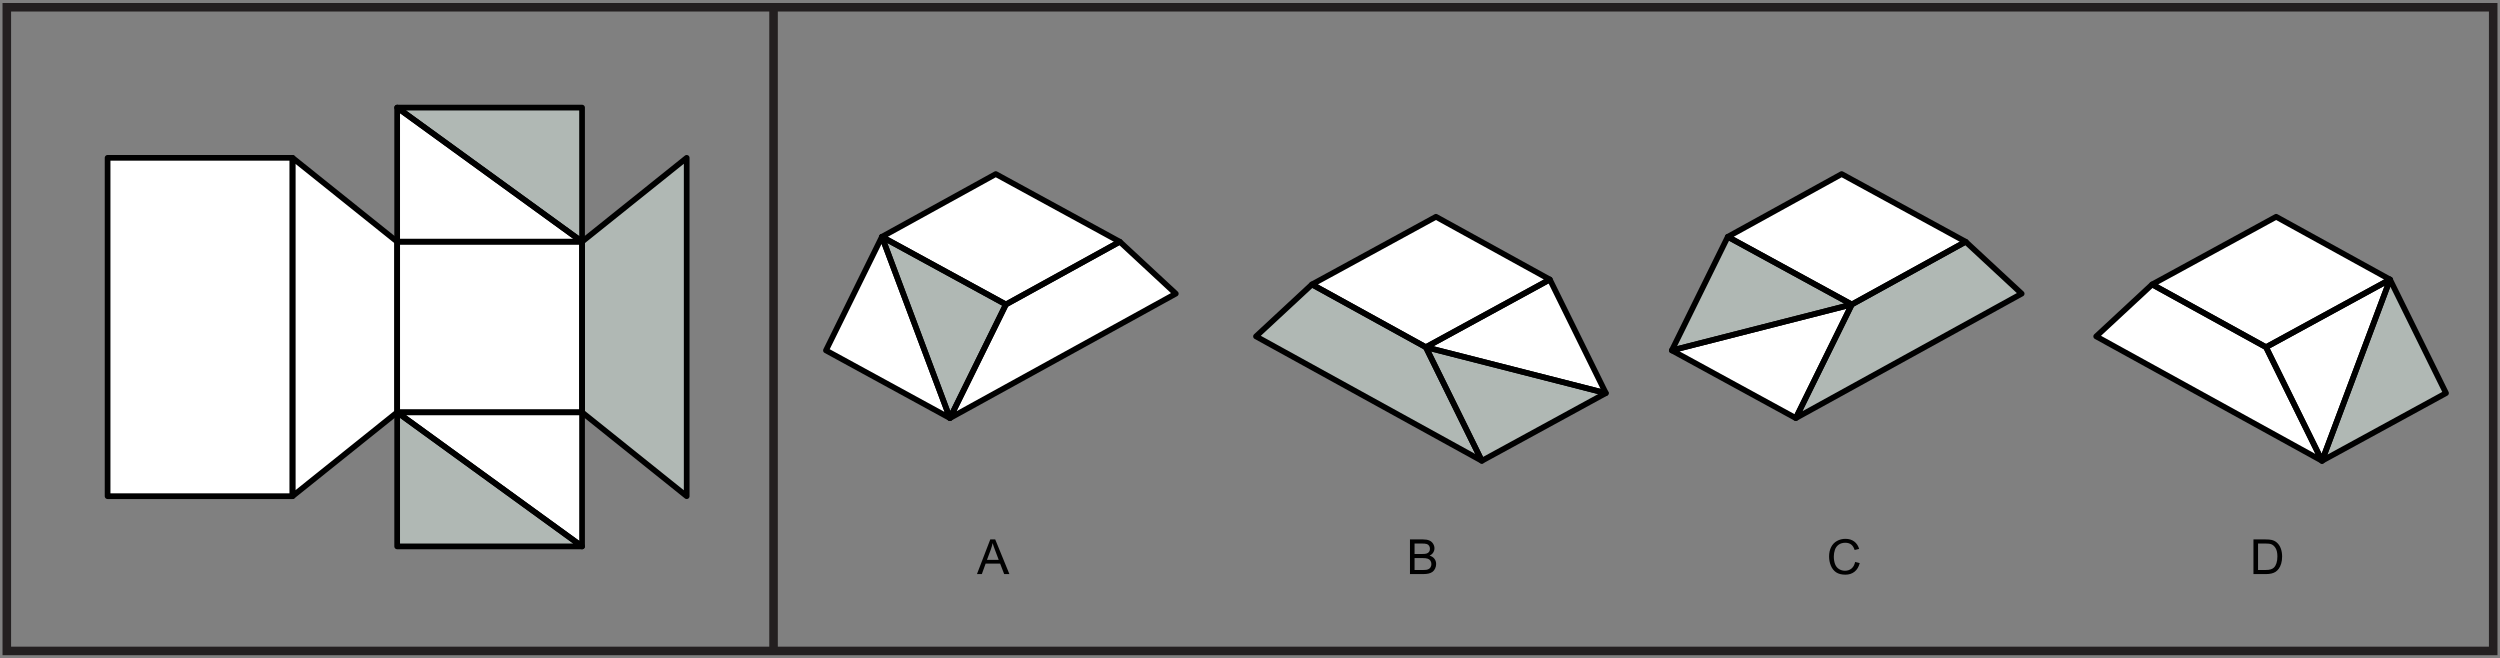 <svg width="790" height="208" viewBox="0 0 790 208" fill="none" xmlns="http://www.w3.org/2000/svg">
<rect x="0" y="0" width="790" height="208" fill="#808080" stroke="none"/>
<g clip-path="url(#clip0_239_1861)">
<path d="M308.72 181.41L312.926 170.458H314.487L318.97 181.41H317.319L316.041 178.093H311.462L310.259 181.41H308.72ZM311.88 176.913H315.593L314.45 173.88C314.101 172.959 313.842 172.202 313.673 171.609C313.533 172.311 313.337 173.008 313.083 173.701L311.88 176.913Z" fill="black"/>
<path d="M445.55 181.41V170.458H449.659C450.496 170.458 451.166 170.57 451.669 170.795C452.177 171.014 452.573 171.355 452.857 171.818C453.146 172.276 453.29 172.757 453.29 173.26C453.29 173.728 453.163 174.169 452.909 174.582C452.655 174.996 452.271 175.329 451.758 175.583C452.421 175.777 452.929 176.109 453.282 176.577C453.641 177.045 453.82 177.598 453.82 178.235C453.82 178.748 453.711 179.226 453.492 179.67C453.277 180.108 453.011 180.447 452.692 180.686C452.374 180.925 451.973 181.107 451.49 181.231C451.011 181.351 450.424 181.41 449.726 181.41H445.55ZM447 175.06H449.368C450.01 175.06 450.471 175.018 450.75 174.933C451.118 174.824 451.395 174.642 451.579 174.388C451.768 174.134 451.863 173.815 451.863 173.432C451.863 173.068 451.776 172.749 451.602 172.475C451.427 172.197 451.178 172.007 450.854 171.908C450.531 171.803 449.975 171.751 449.189 171.751H447V175.06ZM447 180.118H449.726C450.195 180.118 450.523 180.101 450.713 180.066C451.046 180.006 451.325 179.906 451.549 179.767C451.773 179.627 451.958 179.426 452.102 179.162C452.247 178.893 452.319 178.584 452.319 178.235C452.319 177.827 452.214 177.473 452.005 177.175C451.796 176.871 451.504 176.659 451.131 176.54C450.762 176.415 450.229 176.353 449.532 176.353H447V180.118Z" fill="black"/>
<path d="M586.225 177.57L587.675 177.937C587.371 179.127 586.823 180.036 586.031 180.663C585.244 181.286 584.28 181.597 583.14 181.597C581.959 181.597 580.998 181.358 580.256 180.88C579.519 180.397 578.956 179.7 578.568 178.788C578.184 177.877 577.992 176.898 577.992 175.852C577.992 174.712 578.209 173.718 578.642 172.871C579.081 172.02 579.701 171.375 580.503 170.936C581.309 170.493 582.196 170.272 583.162 170.272C584.258 170.272 585.179 170.55 585.926 171.108C586.673 171.666 587.194 172.451 587.488 173.462L586.061 173.798C585.807 173.001 585.438 172.421 584.955 172.057C584.472 171.694 583.864 171.512 583.132 171.512C582.291 171.512 581.586 171.713 581.018 172.117C580.455 172.52 580.059 173.063 579.83 173.745C579.601 174.423 579.487 175.123 579.487 175.845C579.487 176.776 579.621 177.59 579.89 178.288C580.164 178.98 580.587 179.498 581.16 179.842C581.733 180.185 582.353 180.357 583.02 180.357C583.832 180.357 584.519 180.123 585.082 179.655C585.645 179.187 586.026 178.492 586.225 177.57Z" fill="black"/>
<path d="M712.094 181.41V170.458H715.867C716.719 170.458 717.369 170.511 717.817 170.615C718.445 170.76 718.98 171.021 719.423 171.4C720.001 171.888 720.432 172.513 720.716 173.275C721.004 174.032 721.149 174.898 721.149 175.875C721.149 176.706 721.052 177.443 720.858 178.086C720.663 178.728 720.414 179.261 720.11 179.685C719.807 180.103 719.473 180.434 719.109 180.678C718.751 180.917 718.315 181.099 717.802 181.224C717.294 181.348 716.709 181.41 716.046 181.41H712.094ZM713.544 180.118H715.882C716.604 180.118 717.17 180.051 717.578 179.916C717.991 179.782 718.32 179.593 718.564 179.348C718.908 179.005 719.174 178.544 719.363 177.966C719.558 177.384 719.655 176.679 719.655 175.852C719.655 174.707 719.466 173.828 719.087 173.215C718.713 172.597 718.258 172.184 717.72 171.975C717.331 171.825 716.706 171.751 715.845 171.751H713.544V180.118Z" fill="black"/>
<path d="M787.852 2.3H2.152V205.7H787.852V2.3Z" stroke="#231F20" stroke-width="2.7" stroke-miterlimit="10"/>
<path d="M244.441 2.3V205.7" stroke="#231F20" stroke-width="2.7" stroke-miterlimit="10"/>
<path d="M772.94 124.228L733.754 145.621L755.246 88.327L772.94 124.228Z" fill="#B0B8B4"/>
<path d="M662.395 106.3L680.08 89.884L716.062 109.711L733.756 145.621L662.395 106.3Z" fill="white"/>
<path d="M755.246 88.327L716.06 109.711L680.078 89.884L719.264 68.5L755.246 88.327Z" fill="white"/>
<path d="M716.062 109.711L755.248 88.327L733.757 145.621L716.062 109.711Z" fill="white"/>
<path d="M772.94 124.228L733.754 145.621L755.246 88.327L772.94 124.228Z" stroke="black" stroke-width="1.8" stroke-linejoin="round"/>
<path d="M662.395 106.3L680.08 89.884L716.062 109.711L733.756 145.621L662.395 106.3Z" stroke="black" stroke-width="1.8" stroke-linejoin="round"/>
<path d="M755.246 88.327L716.06 109.711L680.078 89.884L719.264 68.5L755.246 88.327Z" stroke="black" stroke-width="1.8" stroke-linejoin="round"/>
<path d="M716.062 109.711L755.248 88.327L733.757 145.621L716.062 109.711Z" stroke="black" stroke-width="1.8" stroke-linejoin="round"/>
<path d="M528.297 110.728L585.168 96.211L545.982 74.827L528.297 110.728Z" fill="#B0B8B4"/>
<path d="M638.847 92.8L621.153 76.384L585.171 96.211L567.477 132.121L638.847 92.8Z" fill="#B0B8B4"/>
<path d="M545.98 74.827L585.166 96.211L621.148 76.384L581.962 55L545.98 74.827Z" fill="white"/>
<path d="M585.168 96.211L528.297 110.728L567.474 132.121L585.168 96.211Z" fill="white"/>
<path d="M528.297 110.728L567.474 132.121L585.168 96.211L528.297 110.728Z" stroke="black" stroke-width="1.8" stroke-linejoin="round"/>
<path d="M638.847 92.8L621.153 76.384L585.171 96.211L567.477 132.121L638.847 92.8Z" stroke="black" stroke-width="1.8" stroke-linejoin="round"/>
<path d="M545.98 74.827L585.166 96.211L621.148 76.384L581.962 55L545.98 74.827Z" stroke="black" stroke-width="1.8" stroke-linejoin="round"/>
<path d="M585.168 96.211L545.982 74.827L528.297 110.728L585.168 96.211Z" stroke="black" stroke-width="1.8" stroke-linejoin="round"/>
<path d="M507.443 124.228L450.562 109.711L489.748 88.327L507.443 124.228Z" fill="white"/>
<path d="M396.895 106.3L414.58 89.884L450.562 109.711L468.256 145.621L396.895 106.3Z" fill="#B0B8B4"/>
<path d="M489.746 88.327L450.56 109.711L414.578 89.884L453.764 68.5L489.746 88.327Z" fill="white"/>
<path d="M450.562 109.711L507.443 124.228L468.257 145.621L450.562 109.711Z" fill="#B0B8B4"/>
<path d="M507.443 124.228L468.257 145.621L450.562 109.711L507.443 124.228Z" stroke="black" stroke-width="1.8" stroke-linejoin="round"/>
<path d="M396.895 106.3L414.58 89.884L450.562 109.711L468.256 145.621L396.895 106.3Z" stroke="black" stroke-width="1.8" stroke-linejoin="round"/>
<path d="M489.746 88.327L450.56 109.711L414.578 89.884L453.764 68.5L489.746 88.327Z" stroke="black" stroke-width="1.8" stroke-linejoin="round"/>
<path d="M450.562 109.711L489.748 88.327L507.443 124.228L450.562 109.711Z" stroke="black" stroke-width="1.8" stroke-linejoin="round"/>
<path d="M261 110.728L300.177 132.121L278.685 74.827L261 110.728Z" fill="white"/>
<path d="M371.55 92.8L353.856 76.384L317.874 96.211L300.18 132.121L371.55 92.8Z" fill="white"/>
<path d="M278.684 74.827L317.87 96.211L353.852 76.384L314.666 55L278.684 74.827Z" fill="white"/>
<path d="M317.87 96.211L278.684 74.827L300.176 132.121L317.87 96.211Z" fill="#B0B8B4"/>
<path d="M261 110.728L300.177 132.121L278.685 74.827L261 110.728Z" stroke="black" stroke-width="1.8" stroke-linejoin="round"/>
<path d="M371.55 92.8L353.856 76.384L317.874 96.211L300.18 132.121L371.55 92.8Z" stroke="black" stroke-width="1.8" stroke-linejoin="round"/>
<path d="M278.684 74.827L317.87 96.211L353.852 76.384L314.666 55L278.684 74.827Z" stroke="black" stroke-width="1.8" stroke-linejoin="round"/>
<path d="M317.87 96.211L278.684 74.827L300.176 132.121L317.87 96.211Z" stroke="black" stroke-width="1.8" stroke-linejoin="round"/>
<path d="M92.437 49.876H34V156.796H92.437V49.876Z" fill="white"/>
<path d="M183.941 76.381H125.504V130.291H183.941V76.381Z" fill="white"/>
<path d="M183.932 76.381L125.504 34H183.932V76.381Z" fill="#B0B8B4"/>
<path d="M125.504 130.282V172.663H183.932L125.504 130.282Z" fill="#B0B8B4"/>
<path d="M92.438 49.876L125.504 76.381V130.282L92.438 156.796V49.876Z" fill="white"/>
<path d="M183.93 76.381L216.996 49.876V156.796L183.93 130.282V76.381Z" fill="#B0B8B4"/>
<path d="M183.932 130.282V172.663L125.504 130.282H183.932Z" fill="white"/>
<path d="M125.504 76.381H183.932L125.504 34V76.381Z" fill="white"/>
<path d="M92.437 49.876H34V156.796H92.437V49.876Z" stroke="black" stroke-width="1.8" stroke-linejoin="round"/>
<path d="M183.941 76.381H125.504V130.291H183.941V76.381Z" stroke="black" stroke-width="1.8" stroke-linejoin="round"/>
<path d="M183.932 76.381L125.504 34H183.932V76.381Z" stroke="black" stroke-width="1.8" stroke-linejoin="round"/>
<path d="M125.504 130.282V172.663H183.932L125.504 130.282Z" stroke="black" stroke-width="1.8" stroke-linejoin="round"/>
<path d="M92.438 49.876L125.504 76.381V130.282L92.438 156.796V49.876Z" stroke="black" stroke-width="1.8" stroke-linejoin="round"/>
<path d="M183.93 76.381L216.996 49.876V156.796L183.93 130.282V76.381Z" stroke="black" stroke-width="1.8" stroke-linejoin="round"/>
<path d="M183.932 130.282V172.663L125.504 130.282H183.932Z" stroke="black" stroke-width="1.8" stroke-linejoin="round"/>
<path d="M125.504 76.381H183.932L125.504 34V76.381Z" stroke="black" stroke-width="1.8" stroke-linejoin="round"/>
</g>
<defs>
<clipPath id="clip0_239_1861">
<rect width="788.4" height="206.1" fill="white" transform="translate(0.801 0.95)"/>
</clipPath>
</defs>
</svg>
